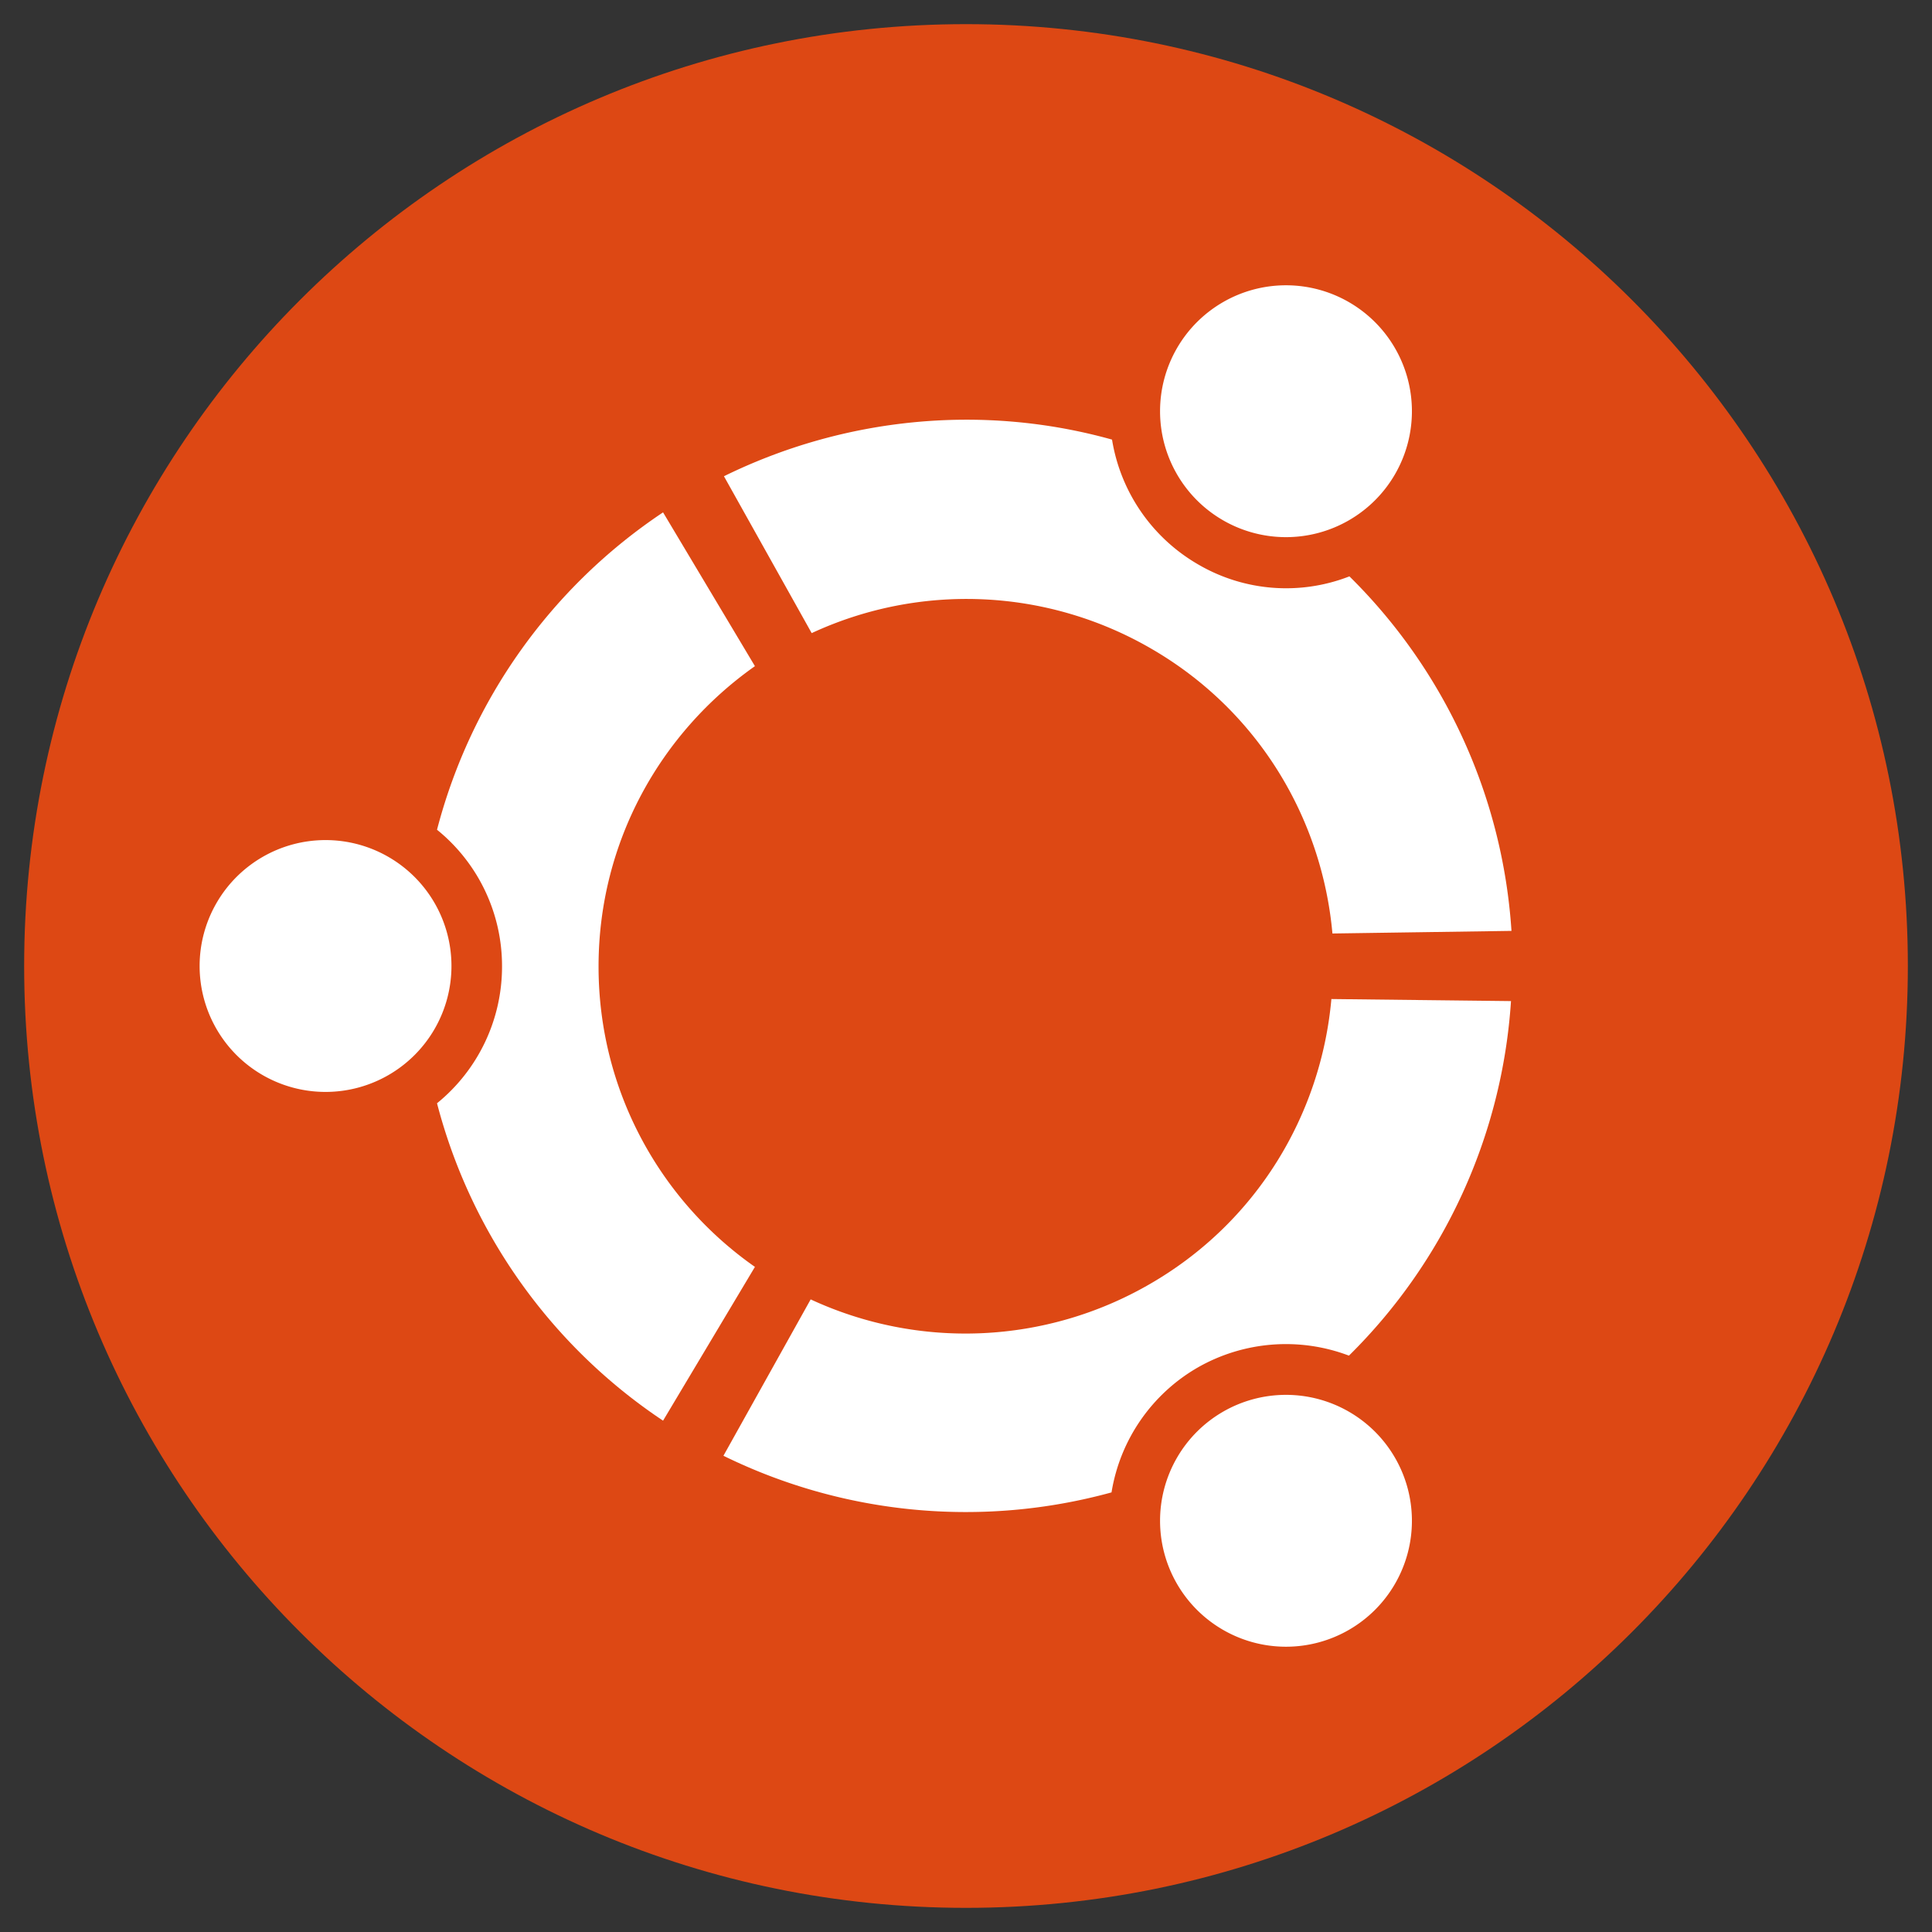 <svg width="80" height="80" fill="none" xmlns="http://www.w3.org/2000/svg"><rect width="100%" height="100%" fill="#333333" stroke="none"/><path d="M40 79c21.54 0 39-17.46 39-39S61.54 1 40 1 1 18.46 1 40s17.46 39 39 39Z" fill="#DD4814"/><path d="M13.48 45.214a5.214 5.214 0 1 0 0-10.428 5.214 5.214 0 0 0 0 10.428Z" fill="#fff"/><path d="M27.456 58.827a22.657 22.657 0 0 1-9.36-13.143 7.288 7.288 0 0 0 2.692-5.663 7.256 7.256 0 0 0-2.692-5.663 22.657 22.657 0 0 1 9.36-13.142l3.804 6.368c-3.911 2.757-6.475 7.287-6.475 12.437 0 5.15 2.564 9.702 6.475 12.438l-3.804 6.368ZM53.25 22.242a5.214 5.214 0 1 0 0-10.429 5.214 5.214 0 0 0 0 10.429Z" fill="#fff"/><path d="M29.977 19.72c4.916-2.415 10.643-3.034 16.07-1.517a7.32 7.32 0 0 0 3.57 5.171 7.215 7.215 0 0 0 6.26.492 22.705 22.705 0 0 1 6.71 14.68l-7.414.108c-.428-4.766-3.078-9.254-7.544-11.818a15.236 15.236 0 0 0-14.019-.62l-3.633-6.496ZM53.25 68.187a5.214 5.214 0 1 0 0-10.429 5.214 5.214 0 0 0 0 10.429Z" fill="#fff"/><path d="M62.567 41.453a22.705 22.705 0 0 1-6.71 14.681 7.363 7.363 0 0 0-6.262.492 7.32 7.32 0 0 0-3.569 5.171 22.773 22.773 0 0 1-16.07-1.517l3.612-6.475a15.236 15.236 0 0 0 14.018-.62c4.467-2.564 7.117-7.052 7.544-11.817l7.437.085Z" fill="#fff"/></svg>
